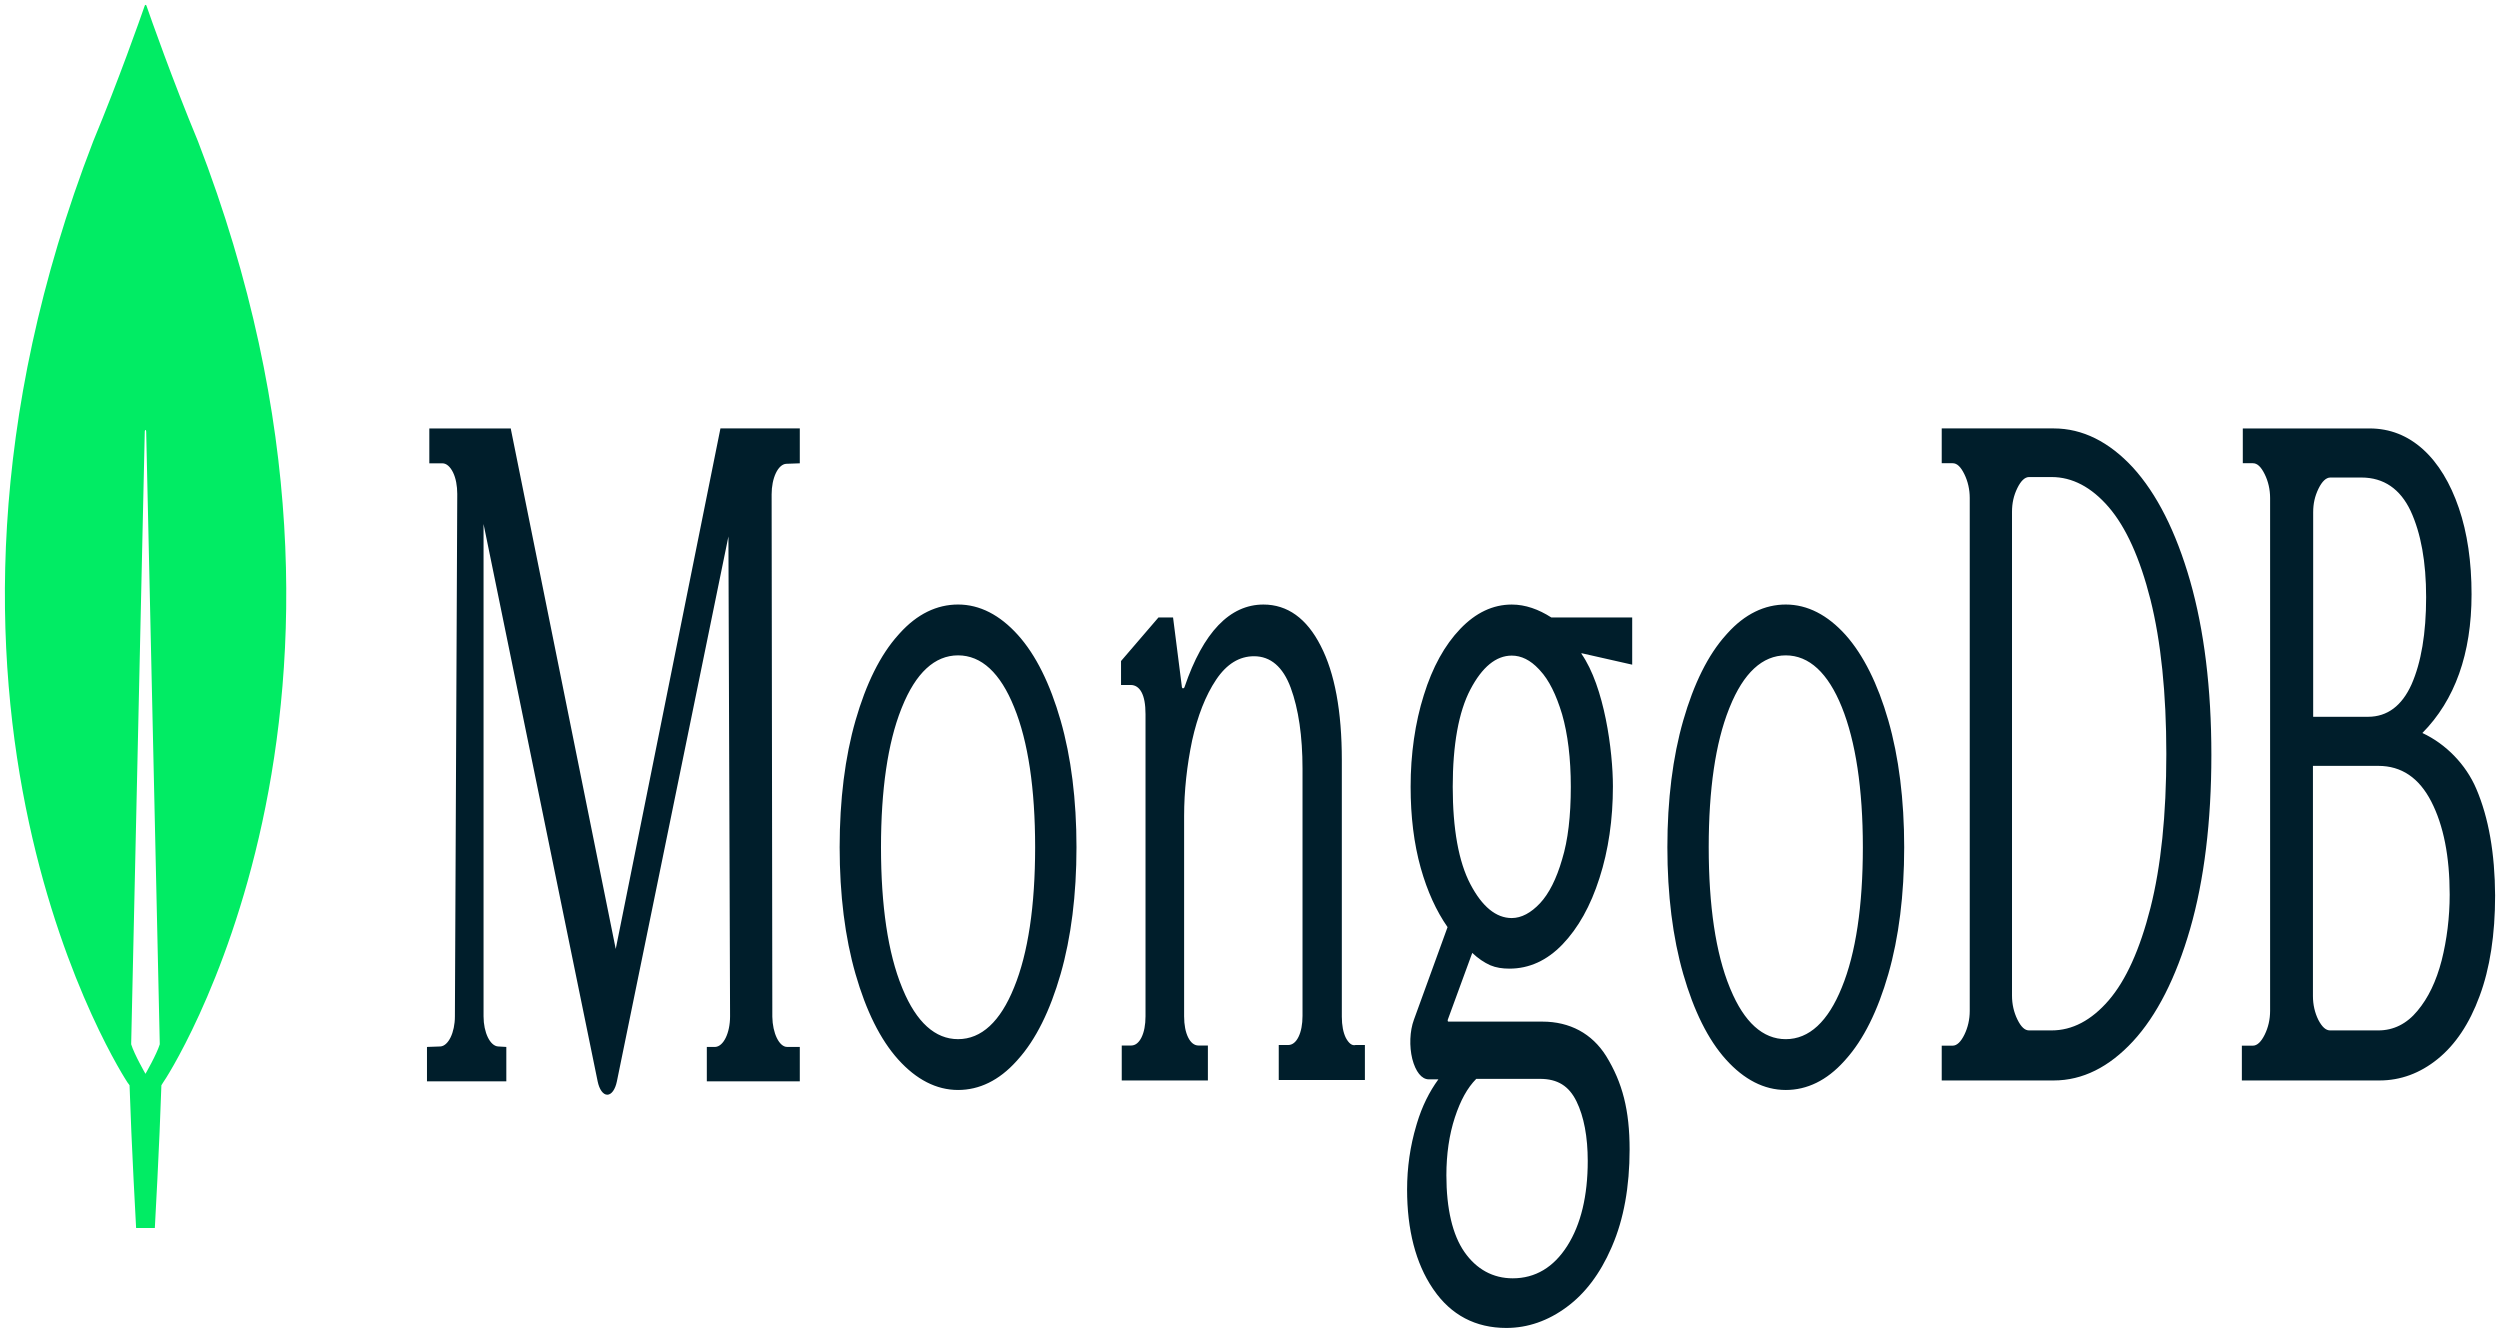 <svg width="257" height="138" viewBox="0 0 257 138" fill="none" xmlns="http://www.w3.org/2000/svg">
<path d="M20.347 14.515C17.747 8.253 15.508 1.894 15.051 0.573C15.04 0.55 15.027 0.532 15.012 0.519C14.998 0.506 14.982 0.5 14.967 0.5C14.951 0.5 14.935 0.506 14.921 0.519C14.906 0.532 14.893 0.55 14.883 0.573C14.425 1.894 12.186 8.253 9.586 14.515C-12.731 72.284 13.101 111.269 13.101 111.269L13.318 111.563C13.51 117.579 13.992 126.238 13.992 126.238H15.917C15.917 126.238 16.399 117.628 16.591 111.563L16.808 111.22C16.832 111.269 42.664 72.284 20.347 14.515ZM14.954 110.389C14.954 110.389 13.799 108.383 13.486 107.357V107.259L14.883 44.353C14.883 44.157 15.027 44.157 15.027 44.353L16.423 107.259V107.357C16.11 108.383 14.954 110.389 14.954 110.389Z" fill="#01EC64"/>
<path d="M63.297 97.553L52.532 44.191L52.509 44.044H44.134V47.63H45.485C45.895 47.63 46.282 47.975 46.572 48.563C46.861 49.153 47.006 49.94 47.006 50.776L46.764 104.48C46.764 106.151 46.089 107.526 45.268 107.576L43.893 107.625V111.162H52.05V107.625L51.205 107.576C50.385 107.526 49.709 106.151 49.709 104.481V53.869L61.438 111.161C61.608 111.996 61.993 112.537 62.428 112.537C62.862 112.537 63.248 111.996 63.417 111.161L74.882 55.147L75.051 104.48C75.051 106.199 74.375 107.575 73.53 107.624H72.661V111.161H82.219V107.624H80.915C80.096 107.624 79.419 106.199 79.395 104.528L79.323 50.822C79.322 50.007 79.478 49.223 79.757 48.636C80.037 48.049 80.417 47.706 80.819 47.679L82.219 47.629V44.042H74.061L63.297 97.553ZM138.351 106.69C138.085 106.149 137.94 105.411 137.94 104.524V78.143C137.94 73.123 137.214 69.184 135.762 66.38C134.334 63.574 132.35 62.147 129.882 62.147C126.422 62.147 123.688 65.001 121.776 70.612C121.752 70.711 121.679 70.76 121.607 70.76C121.534 70.76 121.486 70.661 121.486 70.514L120.59 63.475H119.09L115.242 67.955V70.415H116.234C116.694 70.415 117.081 70.661 117.348 71.154C117.614 71.647 117.759 72.384 117.759 73.417V104.476C117.759 105.362 117.614 106.1 117.348 106.642C117.081 107.183 116.718 107.479 116.283 107.479H115.315V111.071H124.171V107.479H123.204C122.768 107.479 122.405 107.183 122.139 106.642C121.873 106.1 121.727 105.362 121.727 104.476V83.901C121.727 81.293 122.018 78.684 122.55 76.124C123.107 73.614 123.929 71.497 125.018 69.873C126.107 68.248 127.414 67.461 128.914 67.461C130.608 67.461 131.89 68.544 132.689 70.71C133.487 72.875 133.899 75.681 133.899 79.028V104.426C133.899 105.312 133.754 106.05 133.487 106.592C133.221 107.134 132.858 107.428 132.422 107.428H131.455V111.021H140.311V107.429H139.344C138.981 107.527 138.642 107.232 138.351 106.69ZM219.265 48.061C216.817 45.416 214.081 44.042 211.129 44.042H199.609V47.62H200.737C201.169 47.62 201.553 47.963 201.937 48.746C202.297 49.482 202.489 50.315 202.489 51.197V103.917C202.489 104.799 202.297 105.632 201.937 106.367C201.577 107.102 201.169 107.494 200.737 107.494H199.609V111.071H211.129C214.081 111.071 216.817 109.699 219.265 107.052C221.713 104.406 223.705 100.486 225.145 95.49C226.585 90.493 227.329 84.466 227.329 77.605C227.329 70.746 226.585 64.768 225.146 59.722C223.682 54.627 221.713 50.755 219.265 48.061ZM222.698 77.508C222.698 83.78 222.146 89.071 221.066 93.334C219.986 97.596 218.546 100.781 216.77 102.84C214.994 104.897 213.025 105.926 210.913 105.926H208.586C208.154 105.926 207.77 105.583 207.386 104.799C207.026 104.064 206.834 103.232 206.834 102.35V52.618C206.834 51.735 207.002 50.952 207.386 50.168C207.746 49.433 208.154 49.041 208.586 49.041H210.913C213.025 49.041 214.993 50.069 216.77 52.127C218.546 54.186 219.986 57.37 221.066 61.633C222.146 65.944 222.698 71.285 222.698 77.508ZM254.561 81.085C253.496 78.586 251.439 76.479 249.021 75.352C252.36 71.971 254.076 67.219 254.076 61.093C254.076 57.763 253.643 54.773 252.77 52.226C251.9 49.679 250.665 47.62 249.094 46.199C247.52 44.778 245.681 44.044 243.6 44.044H230.56V47.62H231.6C232.036 47.62 232.423 47.963 232.81 48.746C233.173 49.482 233.367 50.315 233.367 51.197V103.917C233.367 104.799 233.173 105.632 232.81 106.367C232.447 107.102 232.036 107.494 231.6 107.494H230.463V111.071H244.618C246.77 111.071 248.778 110.336 250.593 108.866C252.408 107.396 253.86 105.24 254.901 102.398C255.964 99.557 256.497 96.077 256.497 92.059C256.473 87.749 255.843 84.073 254.561 81.085ZM238.327 104.848C237.964 104.113 237.77 103.28 237.77 102.398V78.732H244.496C246.866 78.732 248.681 79.956 249.939 82.406C251.197 84.856 251.826 88.041 251.827 91.961C251.827 94.312 251.535 96.616 251.005 98.723C250.448 100.878 249.623 102.593 248.512 103.917C247.422 105.239 246.068 105.926 244.496 105.926H239.535C239.1 105.926 238.713 105.582 238.326 104.847M237.794 73.685V52.666C237.794 51.785 237.963 51.001 238.35 50.217C238.713 49.482 239.124 49.09 239.56 49.09H242.754C245.05 49.09 246.745 50.266 247.811 52.52C248.874 54.823 249.406 57.763 249.406 61.388C249.406 65.112 248.898 68.101 247.907 70.355C246.914 72.559 245.414 73.686 243.431 73.686L237.794 73.685ZM104.636 65.27C102.787 63.22 100.722 62.145 98.489 62.145C96.315 62.145 94.278 63.118 92.487 65.108L92.343 65.27C90.494 67.321 89.029 70.3 87.949 74.06C86.869 77.82 86.316 82.215 86.316 87.097C86.316 91.98 86.868 96.376 87.949 100.135C89.029 103.895 90.494 106.874 92.343 108.924C94.192 110.974 96.257 112.049 98.489 112.049C100.663 112.049 102.701 111.077 104.491 109.088L104.636 108.925C106.484 106.874 107.949 103.895 109.03 100.135C110.11 96.376 110.662 91.98 110.662 87.097C110.662 82.215 110.11 77.82 109.03 74.06C107.95 70.3 106.485 67.32 104.636 65.27ZM106.412 87.098C106.412 93.105 105.692 97.987 104.251 101.503C102.835 105.019 100.89 106.825 98.489 106.825C96.131 106.825 94.213 105.083 92.803 101.69L92.727 101.503C91.286 97.987 90.566 93.105 90.566 87.098C90.566 81.202 91.261 76.388 92.649 72.887L92.727 72.694C94.143 69.178 96.088 67.371 98.489 67.371C100.89 67.371 102.835 69.177 104.251 72.694C105.692 76.21 106.412 81.092 106.412 87.098ZM189.725 65.271C187.876 63.221 185.812 62.146 183.579 62.146C181.405 62.146 179.367 63.119 177.577 65.109L177.432 65.271C175.584 67.322 174.119 70.301 173.039 74.061C171.958 77.821 171.406 82.216 171.406 87.098C171.406 91.981 171.958 96.376 173.039 100.136C174.119 103.896 175.584 106.875 177.433 108.925C179.281 110.976 181.346 112.05 183.579 112.05C185.753 112.05 187.791 111.078 189.581 109.089L189.726 108.926C191.574 106.875 193.039 103.896 194.119 100.136C195.199 96.376 195.751 91.981 195.751 87.098C195.751 82.216 195.199 77.821 194.119 74.061C193.039 70.301 191.55 67.321 189.725 65.271ZM191.502 87.099C191.502 93.106 190.782 97.988 189.341 101.504C187.924 105.02 185.98 106.826 183.579 106.826C181.22 106.826 179.302 105.084 177.893 101.691L177.816 101.504C176.376 97.988 175.656 93.106 175.656 87.099C175.656 81.154 176.35 76.387 177.738 72.888L177.816 72.695C179.233 69.179 181.178 67.372 183.579 67.372C185.98 67.372 187.924 69.178 189.341 72.695C190.758 76.211 191.502 81.093 191.502 87.099ZM155.41 62.148C153.476 62.148 151.71 62.982 150.114 64.649C148.518 66.317 147.261 68.574 146.366 71.468C145.477 74.276 145.006 77.547 145.012 80.886C145.012 83.928 145.351 86.724 146.052 89.226C146.729 91.629 147.648 93.641 148.809 95.308L145.351 104.825C144.916 106.002 144.868 107.572 145.181 108.848C145.52 110.172 146.149 110.956 146.874 110.956H147.866C146.939 112.226 146.189 113.721 145.66 115.482L145.592 115.715C144.964 117.824 144.649 120.032 144.649 122.288C144.649 126.431 145.536 129.865 147.285 132.449L147.382 132.589C149.172 135.189 151.686 136.513 154.854 136.513C157.054 136.513 159.158 135.778 161.069 134.355C162.947 132.974 164.484 130.943 165.634 128.311L165.734 128.077C166.919 125.329 167.524 121.993 167.524 118.168C167.524 114.145 166.799 111.299 165.106 108.553C163.655 106.248 161.382 105.022 158.553 105.022H148.881C148.867 105.019 148.854 105.008 148.843 104.989L148.833 104.972L148.828 104.952C148.823 104.92 148.815 104.86 148.833 104.825L151.348 97.958C151.943 98.521 152.568 98.948 153.21 99.232C153.79 99.478 154.443 99.576 155.168 99.576C157.199 99.576 159.037 98.742 160.633 97.075C162.229 95.406 163.51 93.15 164.429 90.255C165.348 87.411 165.807 84.222 165.807 80.838C165.807 77.208 164.937 70.585 162.567 67.201C162.567 67.17 162.576 67.159 162.583 67.154L162.591 67.151L167.79 68.328V63.472H159.472C158.167 62.638 156.812 62.148 155.41 62.148ZM158.312 92.856C157.393 93.836 156.402 94.376 155.41 94.376C153.79 94.376 152.363 93.199 151.154 90.893C149.945 88.588 149.341 85.203 149.341 80.886C149.341 76.569 149.945 73.184 151.154 70.879C152.363 68.575 153.79 67.396 155.41 67.396C156.383 67.396 157.312 67.847 158.197 68.791L158.312 68.917C159.231 69.898 159.98 71.419 160.585 73.43C161.164 75.442 161.479 77.943 161.479 80.886C161.479 83.879 161.189 86.38 160.585 88.342C160.005 90.353 159.231 91.875 158.312 92.856ZM151.759 110.907H158.312C160.125 110.907 161.286 111.642 162.059 113.212C162.833 114.782 163.22 116.891 163.22 119.344C163.22 122.925 162.519 125.869 161.116 128.075C159.714 130.283 157.828 131.411 155.507 131.411C153.475 131.411 151.783 130.479 150.549 128.714C149.316 126.948 148.688 124.248 148.688 120.815C148.688 118.657 148.978 116.645 149.558 114.88C150.138 113.114 150.84 111.838 151.758 110.907" fill="#001E2B"/>
</svg>
